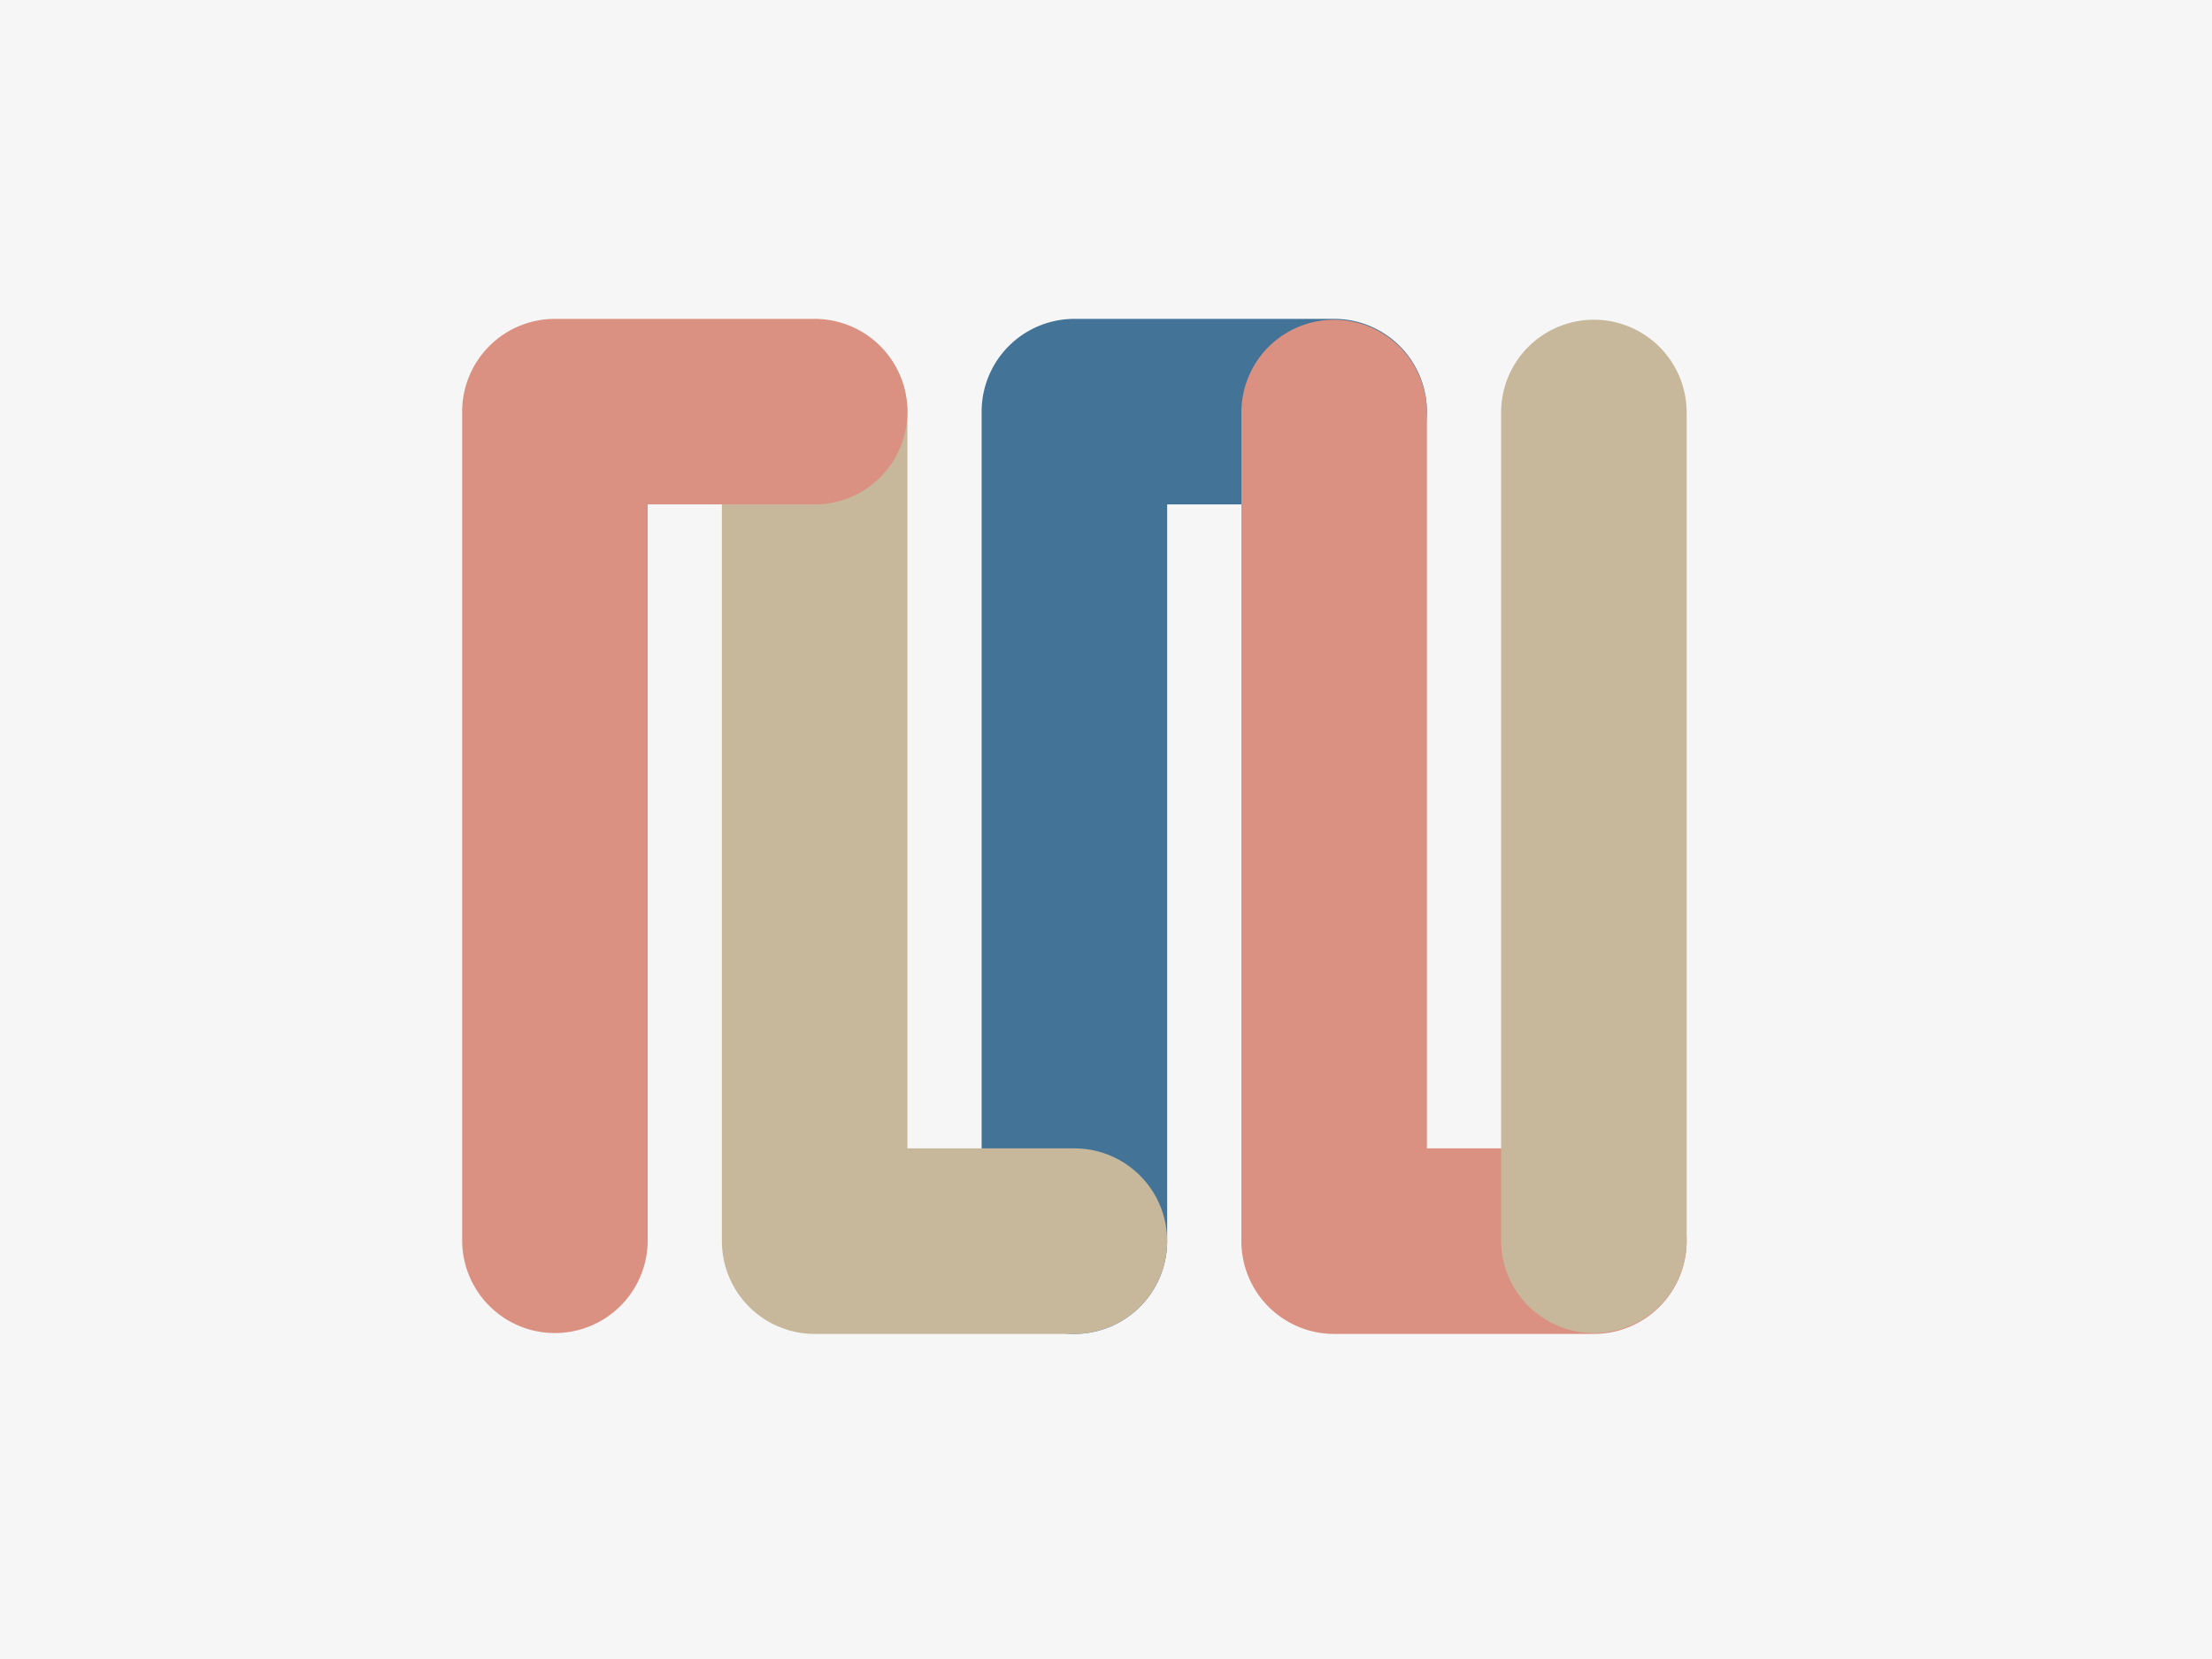 <svg xmlns="http://www.w3.org/2000/svg" xmlns:xlink="http://www.w3.org/1999/xlink" width="280" height="210" viewBox="0 0 280 210">
  <defs>
    <clipPath id="clip-path">
      <rect id="長方形_727" data-name="長方形 727" width="155" height="128.485" fill="none"/>
    </clipPath>
    <clipPath id="clip-path-3">
      <rect id="長方形_721" data-name="長方形 721" width="56.363" height="128.485" transform="translate(65.758)" fill="none"/>
    </clipPath>
    <clipPath id="clip-path-4">
      <rect id="長方形_722" data-name="長方形 722" width="56.364" height="128.485" transform="translate(32.879)" fill="none"/>
    </clipPath>
    <clipPath id="clip-path-5">
      <rect id="長方形_723" data-name="長方形 723" width="56.364" height="128.485" transform="translate(98.636)" fill="none"/>
    </clipPath>
    <clipPath id="clip-path-6">
      <rect id="長方形_724" data-name="長方形 724" width="56.364" height="128.485" fill="none"/>
    </clipPath>
    <clipPath id="clip-path-7">
      <rect id="長方形_725" data-name="長方形 725" width="23.485" height="128.485" transform="translate(131.515)" fill="none"/>
    </clipPath>
  </defs>
  <g id="グループ_2595" data-name="グループ 2595" transform="translate(-650 -2776)">
    <rect id="長方形_312" data-name="長方形 312" width="280" height="210" transform="translate(650 2776)" fill="#e2e2e2" opacity="0.306"/>
    <g id="グループ_2280" data-name="グループ 2280" transform="translate(708.5 2932.364)" style="isolation: isolate">
      <g id="グループ_2279" data-name="グループ 2279" transform="translate(0 -116)" clip-path="url(#clip-path)">
        <g id="グループ_2278" data-name="グループ 2278">
          <g id="グループ_2277" data-name="グループ 2277" clip-path="url(#clip-path)">
            <g id="グループ_2264" data-name="グループ 2264" style="mix-blend-mode: overlay;isolation: isolate">
              <g id="グループ_2263" data-name="グループ 2263">
                <g id="グループ_2262" data-name="グループ 2262" clip-path="url(#clip-path-3)">
                  <path id="パス_982" data-name="パス 982" d="M122.121,11.743a11.742,11.742,0,0,1-11.742,11.742H89.242v93.258a11.742,11.742,0,0,1-23.485,0v-105A11.743,11.743,0,0,1,77.5,0h32.879a11.742,11.742,0,0,1,11.742,11.742" fill="#437397"/>
                </g>
              </g>
            </g>
            <g id="グループ_2267" data-name="グループ 2267" style="mix-blend-mode: overlay;isolation: isolate">
              <g id="グループ_2266" data-name="グループ 2266">
                <g id="グループ_2265" data-name="グループ 2265" clip-path="url(#clip-path-4)">
                  <path id="パス_983" data-name="パス 983" d="M89.242,116.743A11.742,11.742,0,0,1,77.5,128.485H44.621a11.743,11.743,0,0,1-11.743-11.742v-105a11.743,11.743,0,0,1,23.485,0V105H77.5a11.742,11.742,0,0,1,11.742,11.742" fill="#c7b79b"/>
                </g>
              </g>
            </g>
            <g id="グループ_2270" data-name="グループ 2270" style="mix-blend-mode: overlay;isolation: isolate">
              <g id="グループ_2269" data-name="グループ 2269">
                <g id="グループ_2268" data-name="グループ 2268" clip-path="url(#clip-path-5)">
                  <path id="パス_984" data-name="パス 984" d="M155,116.743a11.742,11.742,0,0,1-11.742,11.742H110.379a11.743,11.743,0,0,1-11.743-11.742v-105a11.743,11.743,0,0,1,23.485,0V105h21.137A11.742,11.742,0,0,1,155,116.743" fill="#db9181"/>
                </g>
              </g>
            </g>
            <g id="グループ_2273" data-name="グループ 2273" style="mix-blend-mode: overlay;isolation: isolate">
              <g id="グループ_2272" data-name="グループ 2272">
                <g id="グループ_2271" data-name="グループ 2271" clip-path="url(#clip-path-6)">
                  <path id="パス_985" data-name="パス 985" d="M56.364,11.743A11.742,11.742,0,0,1,44.622,23.485H23.485v93.258a11.743,11.743,0,0,1-23.485,0v-105A11.743,11.743,0,0,1,11.743,0H44.622A11.742,11.742,0,0,1,56.364,11.743" fill="#db9181"/>
                </g>
              </g>
            </g>
            <g id="グループ_2276" data-name="グループ 2276" style="mix-blend-mode: overlay;isolation: isolate">
              <g id="グループ_2275" data-name="グループ 2275">
                <g id="グループ_2274" data-name="グループ 2274" clip-path="url(#clip-path-7)">
                  <path id="パス_986" data-name="パス 986" d="M155,11.743v105a11.743,11.743,0,0,1-23.485,0v-105a11.743,11.743,0,0,1,23.485,0" fill="#c7b79b"/>
                </g>
              </g>
            </g>
          </g>
        </g>
      </g>
    </g>
  </g>
</svg>
